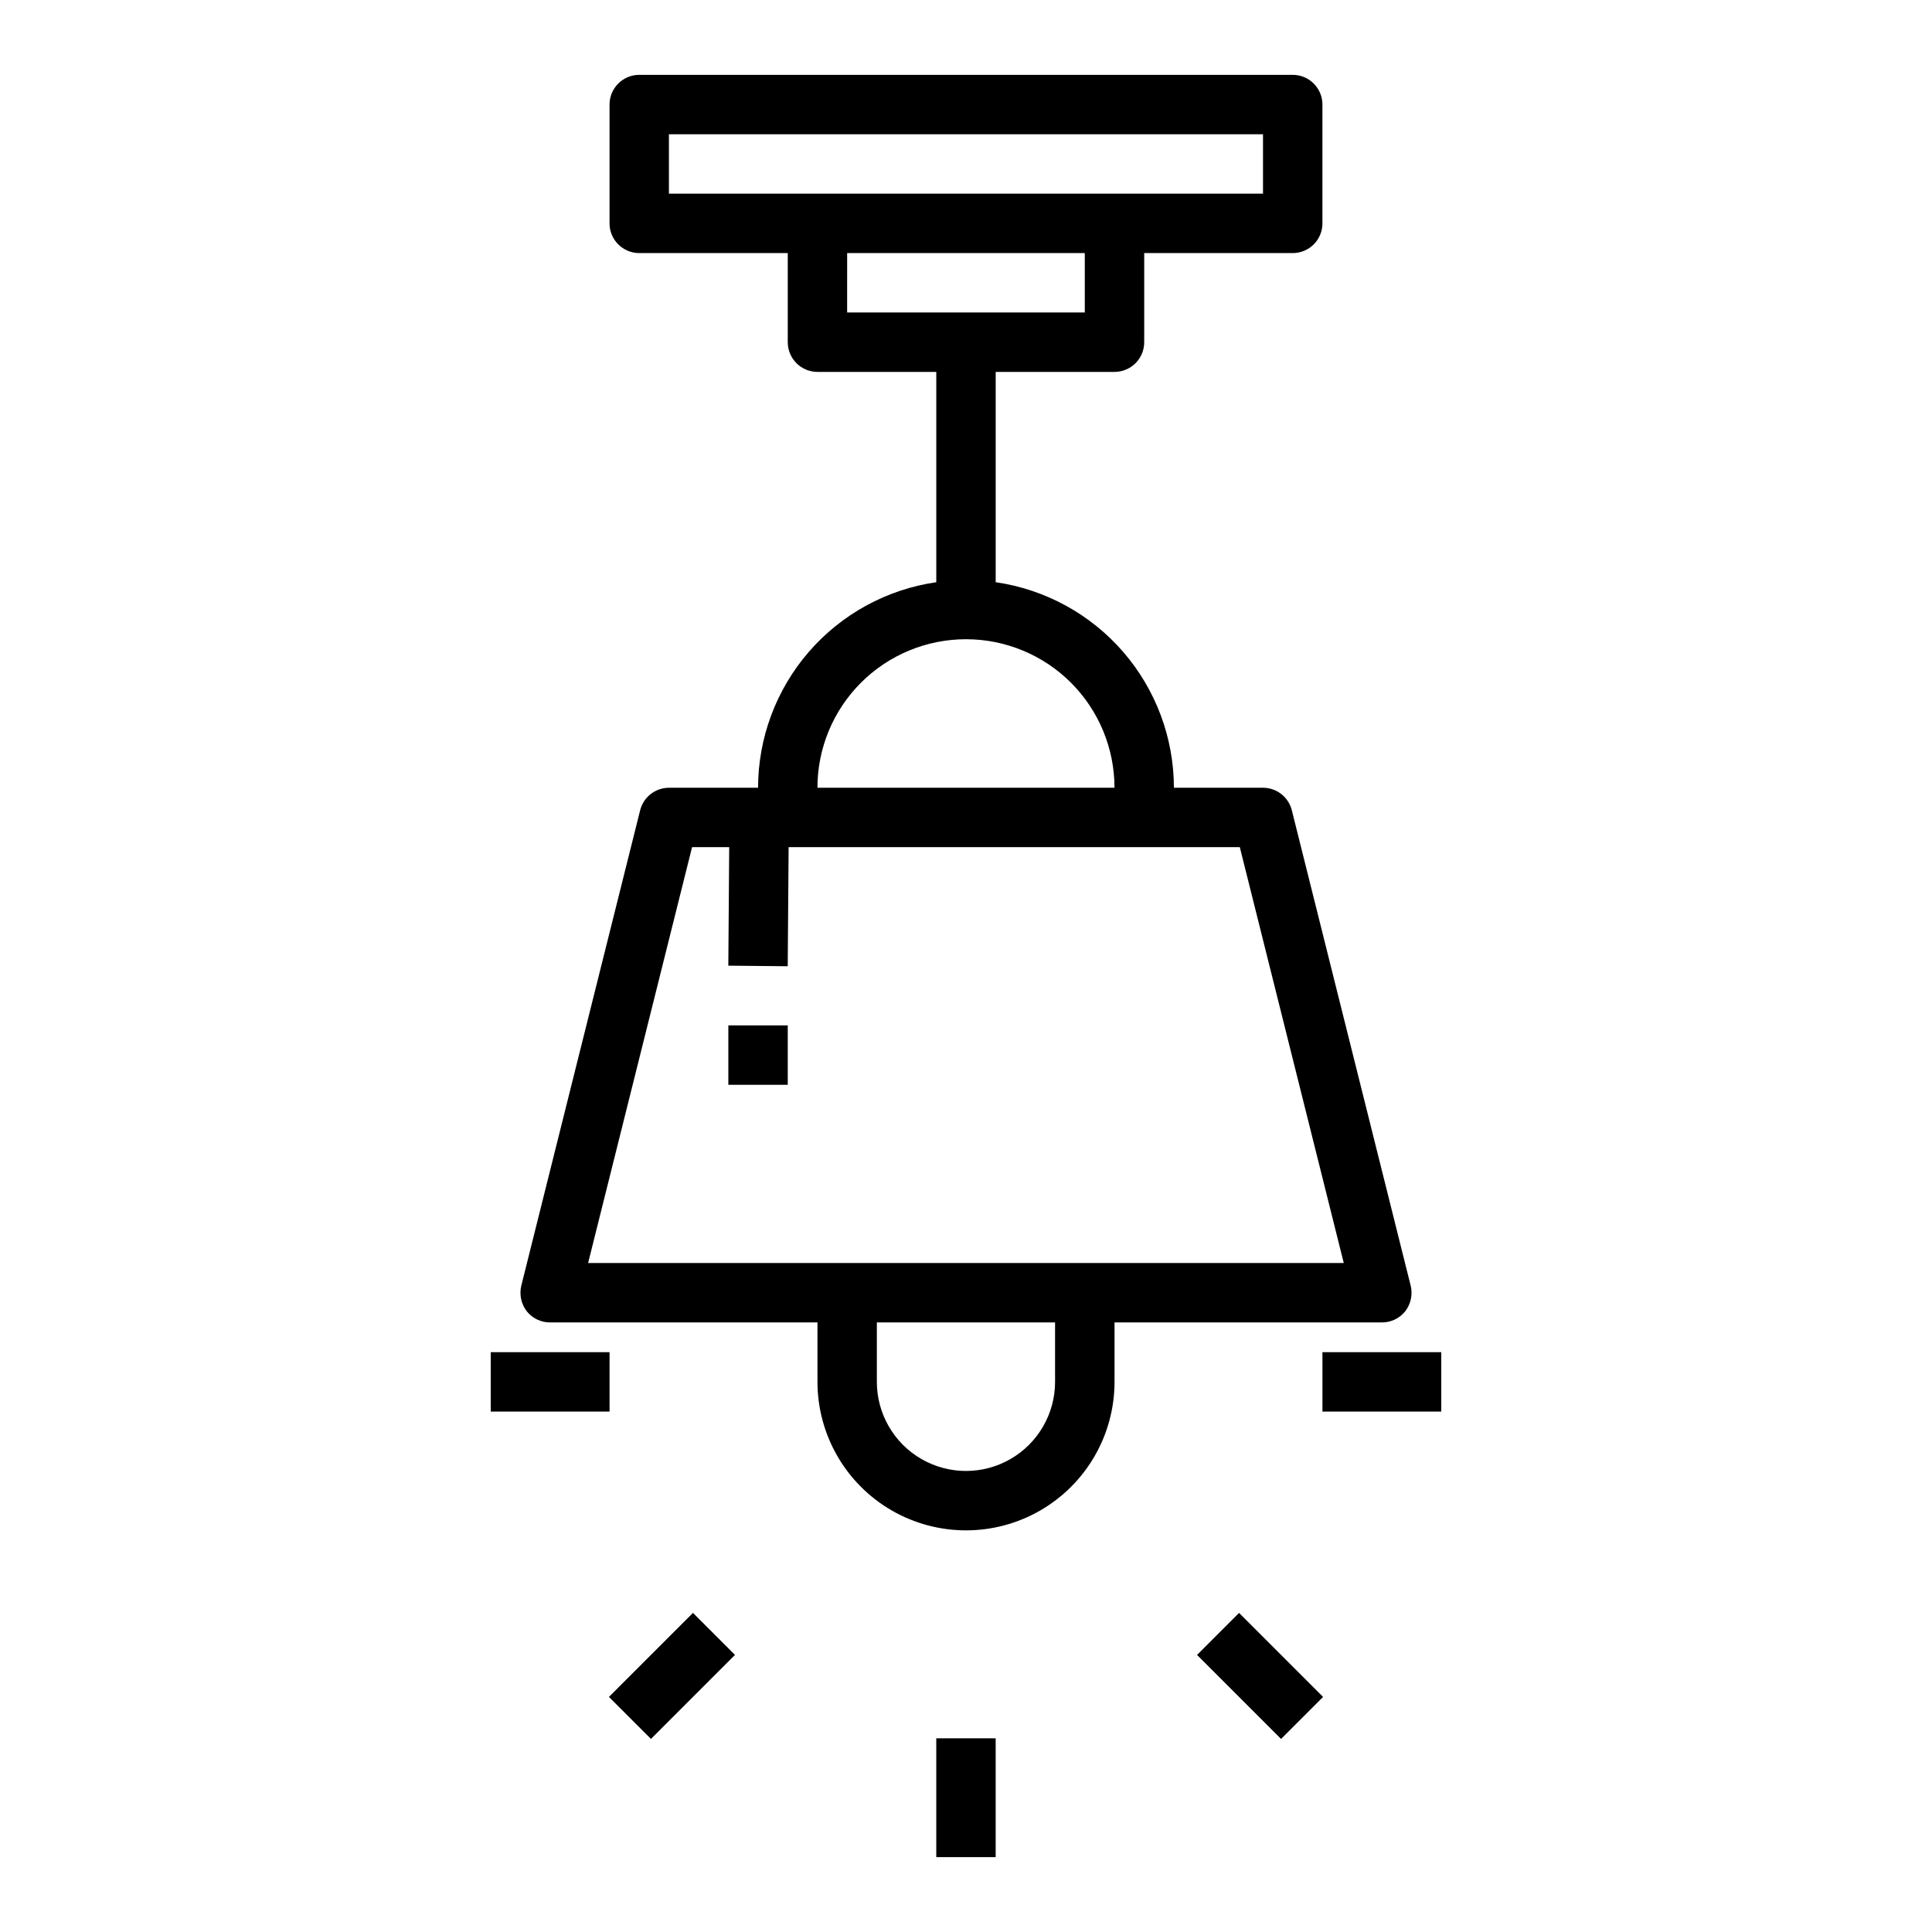 <?xml version="1.0" encoding="UTF-8"?>
<!-- Uploaded to: ICON Repo, www.iconrepo.com, Generator: ICON Repo Mixer Tools -->
<svg fill="#000000" width="800px" height="800px" version="1.1" viewBox="144 144 512 512" xmlns="http://www.w3.org/2000/svg">
 <g>
  <path d="m517.84 484.7-31.488-125.95c-0.867-3.512-4.019-5.981-7.637-5.984h-23.617c-0.016-13.238-4.797-26.031-13.469-36.035-8.672-10-20.66-16.547-33.762-18.438v-55.734h31.488c2.086 0 4.09-0.828 5.566-2.305 1.477-1.477 2.305-3.481 2.305-5.566v-23.617h39.359c2.09 0 4.09-0.828 5.566-2.305s2.305-3.481 2.305-5.566v-31.488c0-2.09-0.828-4.09-2.305-5.566-1.477-1.477-3.477-2.309-5.566-2.309h-173.18c-4.348 0-7.871 3.527-7.871 7.875v31.488c0 2.086 0.828 4.09 2.305 5.566 1.477 1.477 3.481 2.305 5.566 2.305h39.359v23.617c0 2.086 0.832 4.09 2.305 5.566 1.477 1.477 3.481 2.305 5.566 2.305h31.488v55.734c-13.102 1.891-25.086 8.438-33.762 18.438-8.672 10.004-13.453 22.797-13.469 36.035h-23.617c-3.617 0.004-6.766 2.473-7.637 5.984l-31.488 125.95h0.004c-0.574 2.352-0.051 4.84 1.414 6.769 1.504 1.898 3.797 3.004 6.219 2.988h70.848v15.746c0 14.062 7.504 27.055 19.684 34.086 12.176 7.031 27.18 7.031 39.359 0 12.176-7.031 19.68-20.023 19.68-34.086v-15.746h70.848c2.422 0.016 4.715-1.09 6.219-2.988 1.469-1.93 1.988-4.418 1.418-6.769zm-196.57-289.38v-15.742h157.44v15.742zm47.23 31.488 0.004-15.742h62.977v15.742zm31.488 86.594h0.004c10.438 0 20.449 4.148 27.832 11.527 7.379 7.383 11.527 17.395 11.527 27.832h-78.723c0-10.438 4.148-20.449 11.531-27.832 7.379-7.379 17.391-11.527 27.832-11.527zm23.617 196.8c0 8.438-4.5 16.234-11.809 20.453-7.305 4.219-16.309 4.219-23.613 0-7.309-4.219-11.809-12.016-11.809-20.453v-15.746h47.23zm-123.75-31.488 27.551-110.21h9.84l-0.234 31.406 15.742 0.156 0.238-31.562h119.57l27.551 110.21z"/>
  <path d="m337.02 415.74h15.742v15.742h-15.742z"/>
  <path d="m392.12 604.67h15.742v31.488h-15.742z"/>
  <path d="m461.23 582.57 11.133-11.133 22.266 22.266-11.133 11.133z"/>
  <path d="m494.46 502.34h31.488v15.742h-31.488z"/>
  <path d="m274.05 502.34h31.488v15.742h-31.488z"/>
  <path d="m305.38 593.7 22.266-22.266 11.133 11.133-22.266 22.266z"/>
 </g>
</svg>